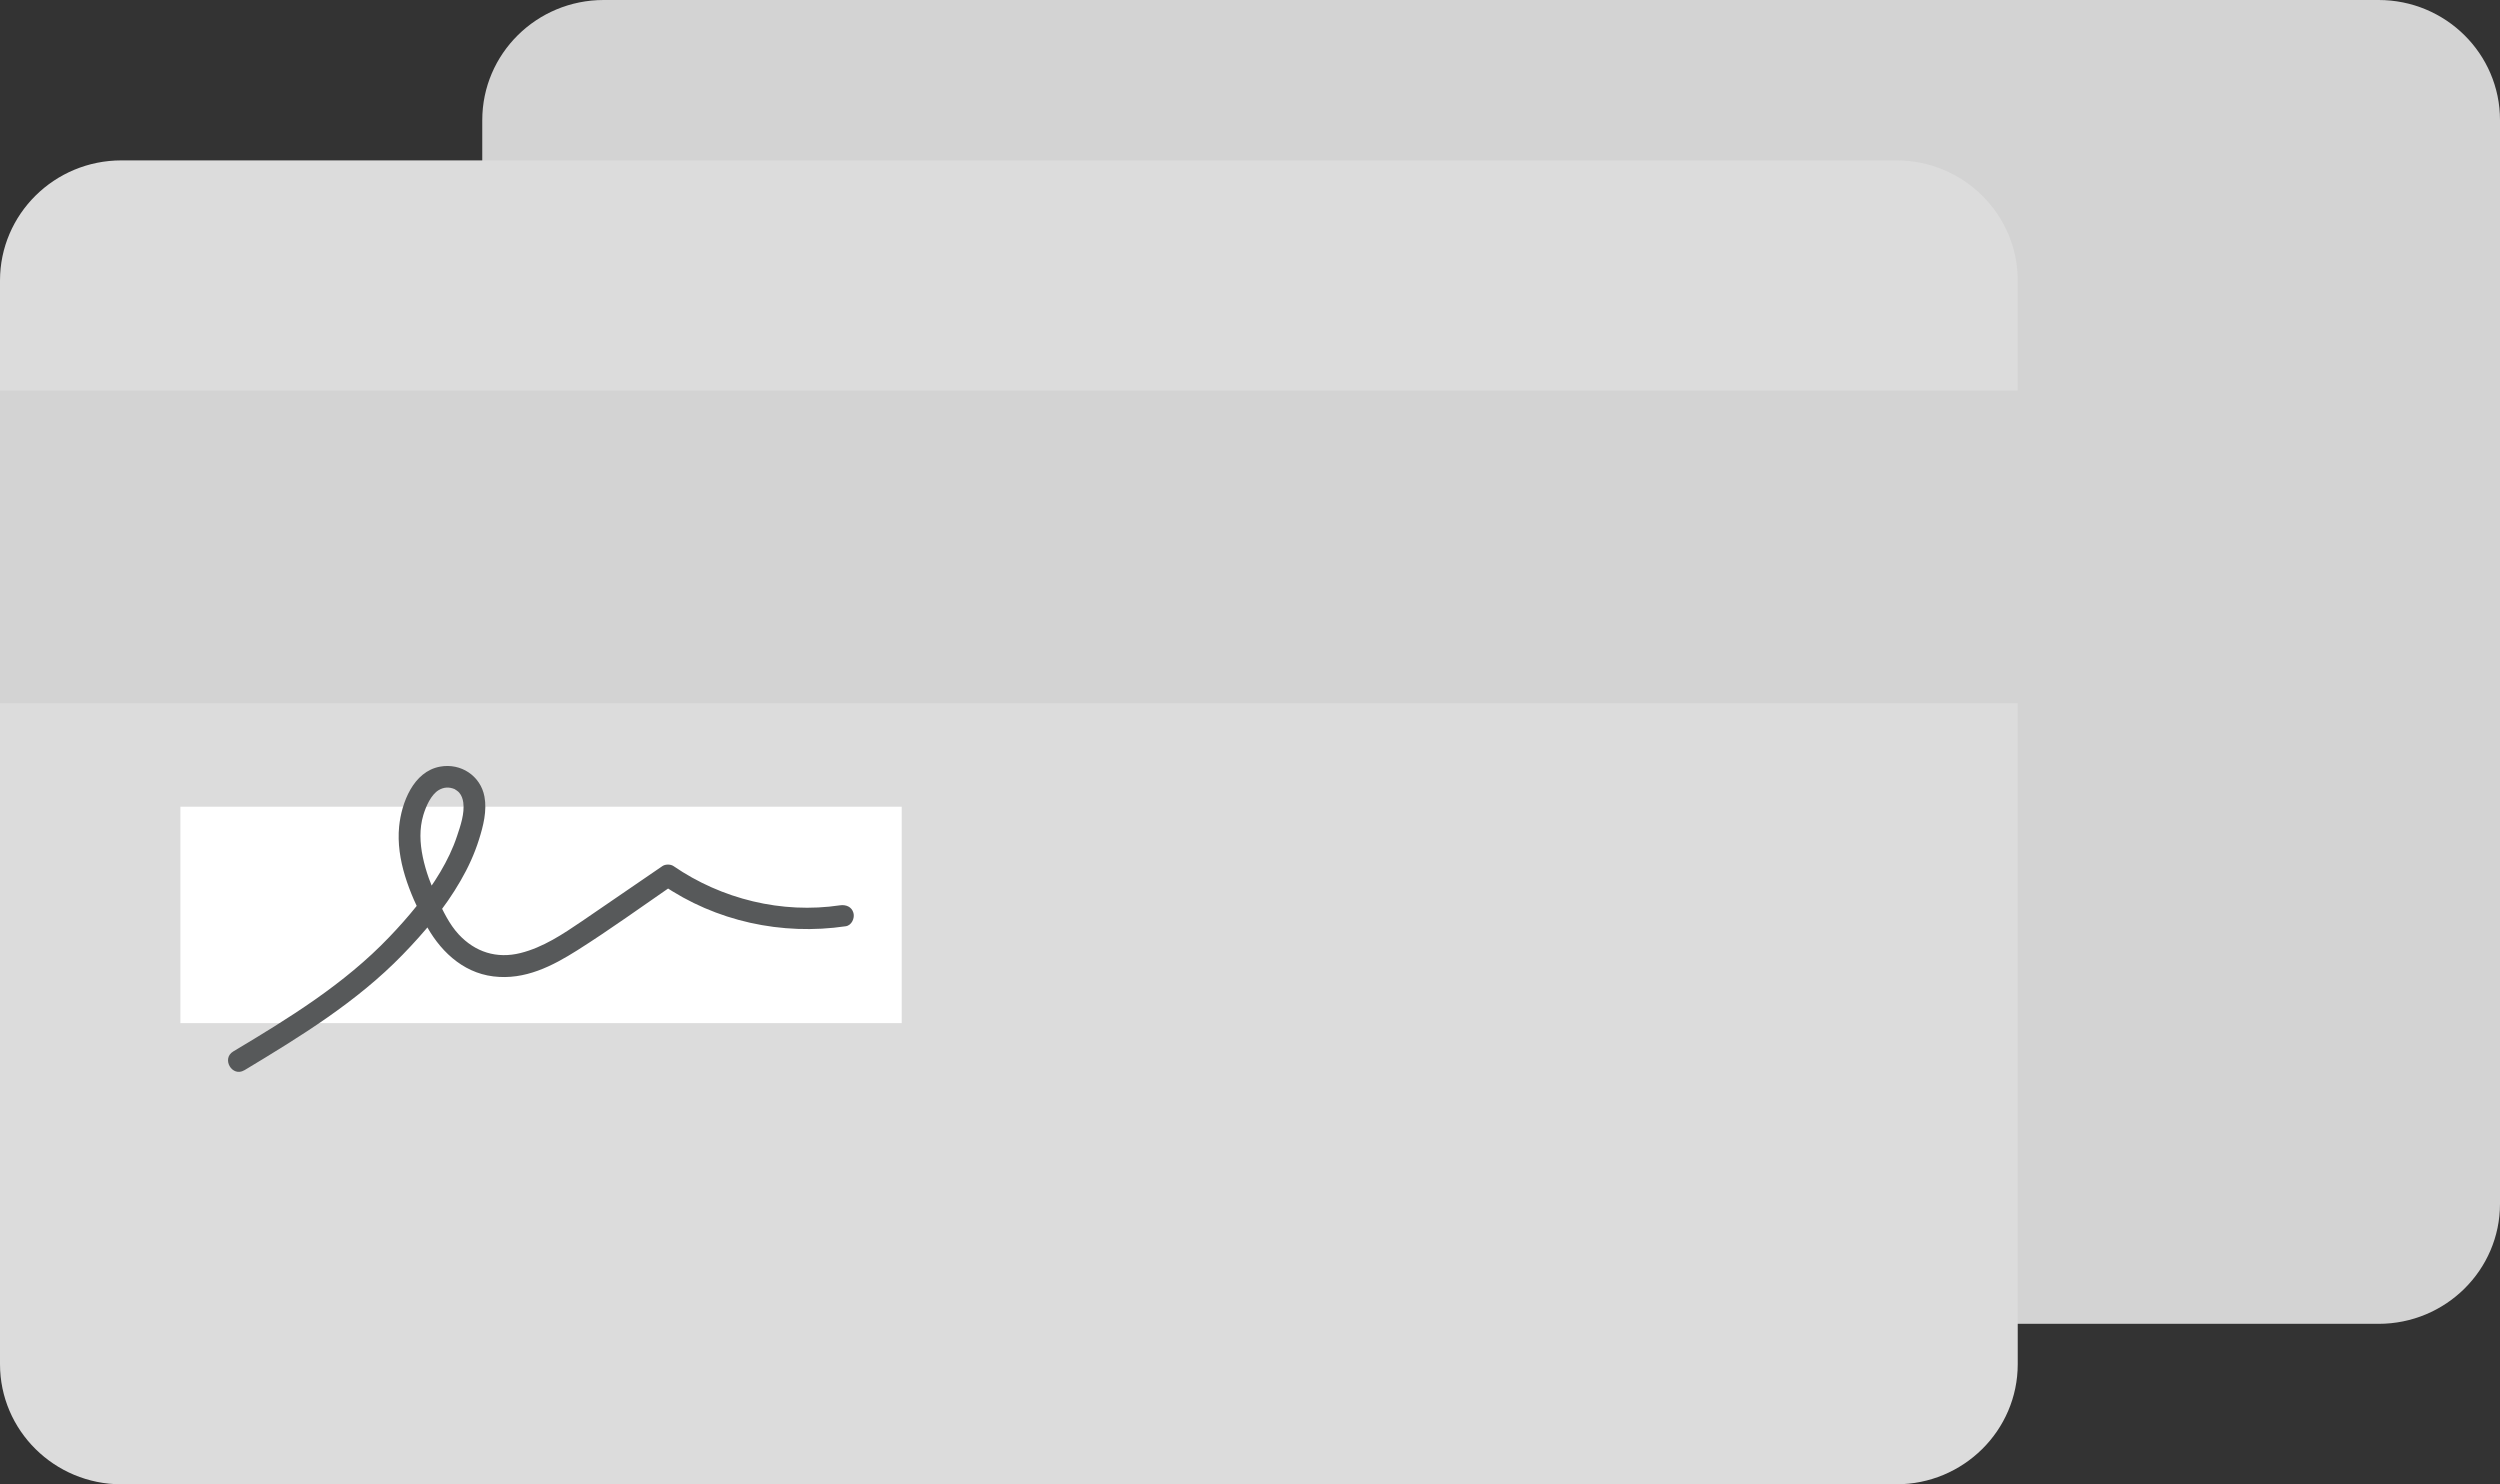 <svg width="32" height="19" viewBox="0 0 32 19" fill="none" xmlns="http://www.w3.org/2000/svg">
<rect x="0" y="0" width="32" height="19" fill="#333333" stroke="none"/>
<g clip-path="url(#clip0_3_2919)">
<path d="M30.446 0H7.727C6.869 0 6.173 0.688 6.173 1.538V15.408C6.173 16.257 6.869 16.945 7.727 16.945H30.446C31.304 16.945 32 16.257 32 15.408V1.538C32 0.688 31.304 0 30.446 0Z" fill="#D3D3D3"/>
<g style="mix-blend-mode:multiply">
<path d="M24.273 2.053H1.554C0.696 2.053 0 2.742 0 3.591V17.461C0 18.31 0.696 18.999 1.554 18.999H24.273C25.131 18.999 25.827 18.31 25.827 17.461V3.591C25.827 2.742 25.131 2.053 24.273 2.053Z" fill="#DCDCDC"/>
</g>
<g style="mix-blend-mode:multiply">
<path d="M26 5H0V9H26V5Z" fill="#D3D3D3"/>
</g>
<path d="M11.542 10.326H2.309V13.096H11.542V10.326Z" fill="white"/>
<path d="M3.13 13.698C3.846 13.267 4.569 12.823 5.153 12.221C5.432 11.934 5.696 11.621 5.895 11.274C5.992 11.107 6.073 10.931 6.131 10.746C6.186 10.572 6.235 10.379 6.201 10.197C6.152 9.931 5.899 9.764 5.633 9.813C5.29 9.875 5.139 10.277 5.109 10.578C5.067 11.007 5.243 11.43 5.435 11.805C5.613 12.152 5.909 12.448 6.315 12.498C6.721 12.548 7.073 12.363 7.389 12.164C7.808 11.899 8.213 11.606 8.621 11.325H8.479C9.161 11.793 10.008 11.977 10.826 11.856C10.901 11.845 10.943 11.752 10.924 11.685C10.902 11.606 10.828 11.577 10.752 11.588C10.008 11.699 9.237 11.509 8.621 11.086C8.583 11.06 8.517 11.06 8.479 11.086C8.135 11.321 7.792 11.557 7.448 11.792C7.205 11.957 6.951 12.127 6.662 12.199C6.358 12.275 6.082 12.187 5.871 11.96C5.749 11.828 5.671 11.66 5.595 11.499C5.516 11.329 5.45 11.153 5.412 10.971C5.374 10.789 5.367 10.607 5.418 10.435C5.452 10.32 5.518 10.171 5.616 10.113C5.678 10.076 5.746 10.07 5.818 10.1C5.825 10.103 5.869 10.133 5.878 10.146C5.909 10.182 5.923 10.225 5.93 10.272C5.949 10.411 5.894 10.571 5.85 10.702C5.797 10.863 5.723 11.014 5.637 11.16C5.457 11.464 5.228 11.738 4.984 11.993C4.41 12.595 3.696 13.034 2.985 13.459C2.831 13.552 2.973 13.792 3.127 13.699L3.13 13.698Z" fill="#57595A"/>
</g>
<defs>
<clipPath id="clip0_3_2919">
<rect width="32" height="19" fill="white"/>
</clipPath>
</defs>
</svg>
